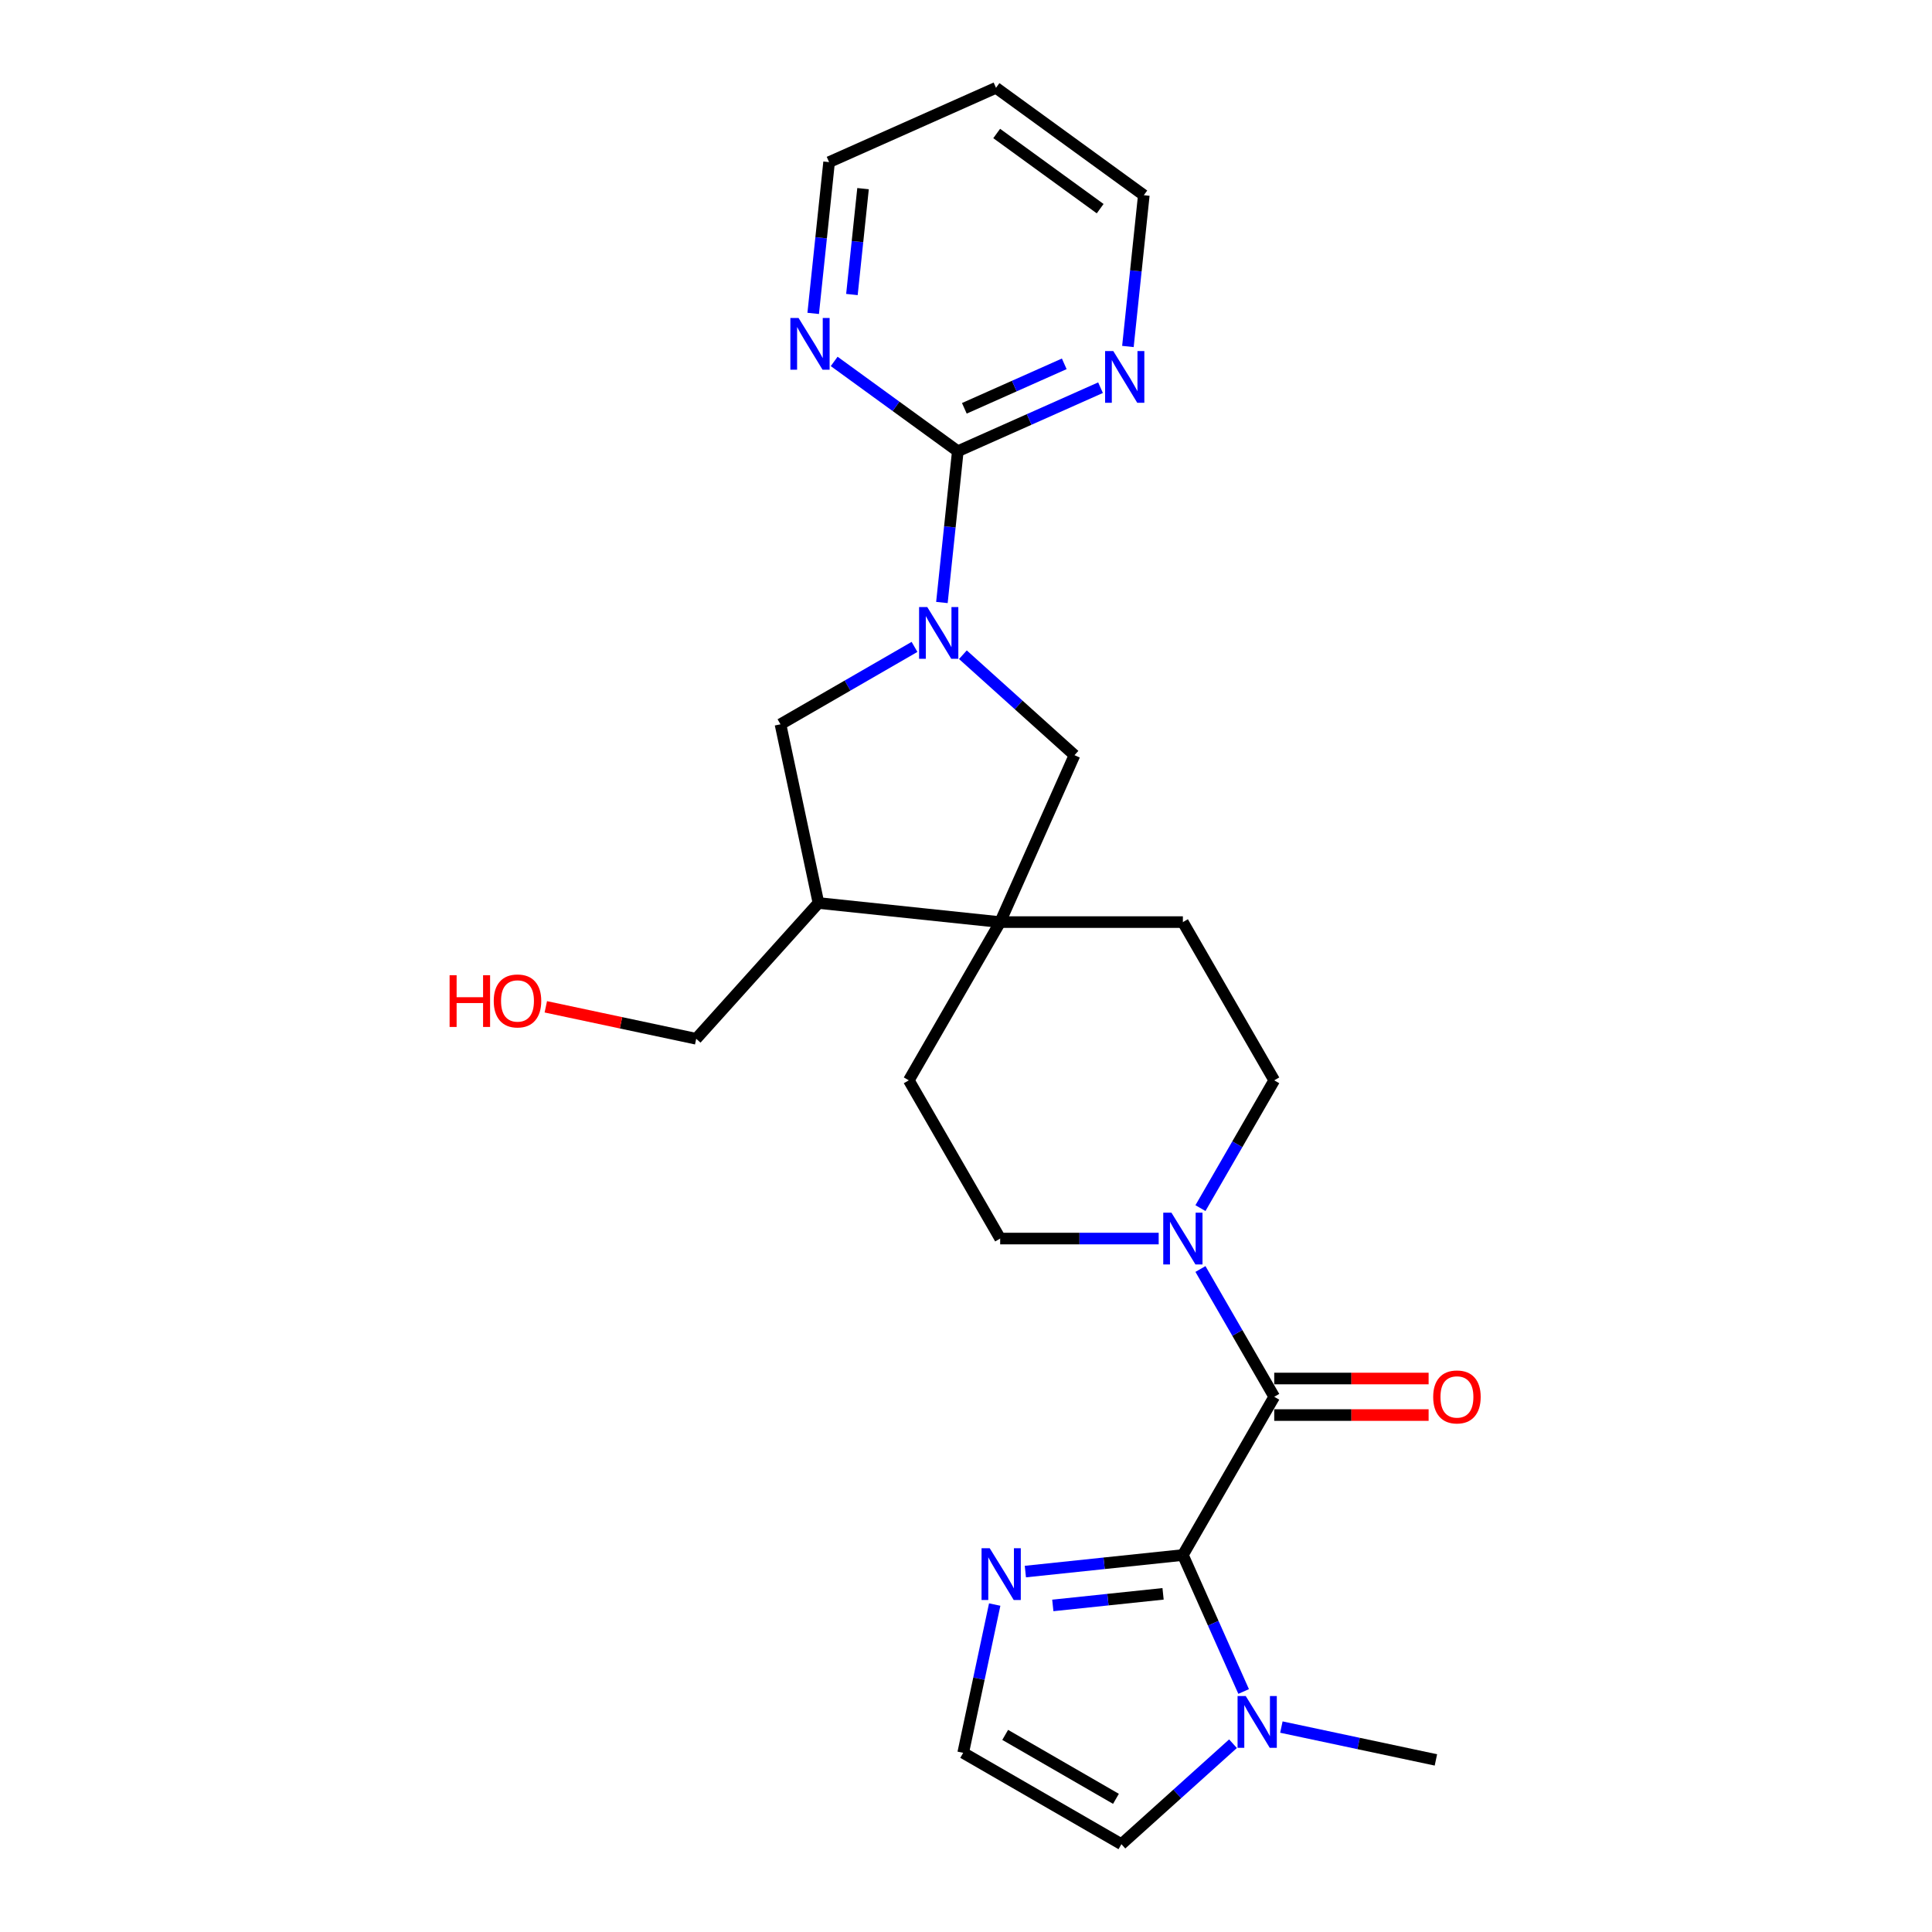 <?xml version='1.0' encoding='iso-8859-1'?>
<svg version='1.1' baseProfile='full'
              xmlns='http://www.w3.org/2000/svg'
                      xmlns:rdkit='http://www.rdkit.org/xml'
                      xmlns:xlink='http://www.w3.org/1999/xlink'
                  xml:space='preserve'
width='1000px' height='1000px' viewBox='0 0 1000 1000'>
<!-- END OF HEADER -->
<rect style='opacity:1.0;fill:#FFFFFF;stroke:none' width='1000' height='1000' x='0' y='0'> </rect>
<path class='bond-1' d='M 612.255,804.874 L 659.54,722.975' style='fill:none;fill-rule:evenodd;stroke:#000000;stroke-width:6px;stroke-linecap:butt;stroke-linejoin:miter;stroke-opacity:1' />
<path class='bond-4' d='M 612.255,804.874 L 627.98,840.193' style='fill:none;fill-rule:evenodd;stroke:#000000;stroke-width:6px;stroke-linecap:butt;stroke-linejoin:miter;stroke-opacity:1' />
<path class='bond-4' d='M 627.98,840.193 L 643.705,875.511' style='fill:none;fill-rule:evenodd;stroke:#0000FF;stroke-width:6px;stroke-linecap:butt;stroke-linejoin:miter;stroke-opacity:1' />
<path class='bond-6' d='M 612.255,804.874 L 571.491,809.158' style='fill:none;fill-rule:evenodd;stroke:#000000;stroke-width:6px;stroke-linecap:butt;stroke-linejoin:miter;stroke-opacity:1' />
<path class='bond-6' d='M 571.491,809.158 L 530.726,813.443' style='fill:none;fill-rule:evenodd;stroke:#0000FF;stroke-width:6px;stroke-linecap:butt;stroke-linejoin:miter;stroke-opacity:1' />
<path class='bond-6' d='M 602.003,824.969 L 573.468,827.969' style='fill:none;fill-rule:evenodd;stroke:#000000;stroke-width:6px;stroke-linecap:butt;stroke-linejoin:miter;stroke-opacity:1' />
<path class='bond-6' d='M 573.468,827.969 L 544.932,830.968' style='fill:none;fill-rule:evenodd;stroke:#0000FF;stroke-width:6px;stroke-linecap:butt;stroke-linejoin:miter;stroke-opacity:1' />
<path class='bond-0' d='M 498.394,338.88 L 527.273,364.883' style='fill:none;fill-rule:evenodd;stroke:#0000FF;stroke-width:6px;stroke-linecap:butt;stroke-linejoin:miter;stroke-opacity:1' />
<path class='bond-0' d='M 527.273,364.883 L 556.151,390.885' style='fill:none;fill-rule:evenodd;stroke:#000000;stroke-width:6px;stroke-linecap:butt;stroke-linejoin:miter;stroke-opacity:1' />
<path class='bond-2' d='M 487.529,311.851 L 491.644,272.704' style='fill:none;fill-rule:evenodd;stroke:#0000FF;stroke-width:6px;stroke-linecap:butt;stroke-linejoin:miter;stroke-opacity:1' />
<path class='bond-2' d='M 491.644,272.704 L 495.758,233.556' style='fill:none;fill-rule:evenodd;stroke:#000000;stroke-width:6px;stroke-linecap:butt;stroke-linejoin:miter;stroke-opacity:1' />
<path class='bond-27' d='M 473.352,334.835 L 438.663,354.863' style='fill:none;fill-rule:evenodd;stroke:#0000FF;stroke-width:6px;stroke-linecap:butt;stroke-linejoin:miter;stroke-opacity:1' />
<path class='bond-27' d='M 438.663,354.863 L 403.974,374.891' style='fill:none;fill-rule:evenodd;stroke:#000000;stroke-width:6px;stroke-linecap:butt;stroke-linejoin:miter;stroke-opacity:1' />
<path class='bond-3' d='M 659.54,722.975 L 640.446,689.903' style='fill:none;fill-rule:evenodd;stroke:#000000;stroke-width:6px;stroke-linecap:butt;stroke-linejoin:miter;stroke-opacity:1' />
<path class='bond-3' d='M 640.446,689.903 L 621.352,656.831' style='fill:none;fill-rule:evenodd;stroke:#0000FF;stroke-width:6px;stroke-linecap:butt;stroke-linejoin:miter;stroke-opacity:1' />
<path class='bond-14' d='M 659.54,732.432 L 699.495,732.432' style='fill:none;fill-rule:evenodd;stroke:#000000;stroke-width:6px;stroke-linecap:butt;stroke-linejoin:miter;stroke-opacity:1' />
<path class='bond-14' d='M 699.495,732.432 L 739.45,732.432' style='fill:none;fill-rule:evenodd;stroke:#FF0000;stroke-width:6px;stroke-linecap:butt;stroke-linejoin:miter;stroke-opacity:1' />
<path class='bond-14' d='M 659.54,713.518 L 699.495,713.518' style='fill:none;fill-rule:evenodd;stroke:#000000;stroke-width:6px;stroke-linecap:butt;stroke-linejoin:miter;stroke-opacity:1' />
<path class='bond-14' d='M 699.495,713.518 L 739.45,713.518' style='fill:none;fill-rule:evenodd;stroke:#FF0000;stroke-width:6px;stroke-linecap:butt;stroke-linejoin:miter;stroke-opacity:1' />
<path class='bond-11' d='M 495.758,233.556 L 532.694,217.111' style='fill:none;fill-rule:evenodd;stroke:#000000;stroke-width:6px;stroke-linecap:butt;stroke-linejoin:miter;stroke-opacity:1' />
<path class='bond-11' d='M 532.694,217.111 L 569.63,200.666' style='fill:none;fill-rule:evenodd;stroke:#0000FF;stroke-width:6px;stroke-linecap:butt;stroke-linejoin:miter;stroke-opacity:1' />
<path class='bond-11' d='M 499.146,211.344 L 525.001,199.832' style='fill:none;fill-rule:evenodd;stroke:#000000;stroke-width:6px;stroke-linecap:butt;stroke-linejoin:miter;stroke-opacity:1' />
<path class='bond-11' d='M 525.001,199.832 L 550.856,188.321' style='fill:none;fill-rule:evenodd;stroke:#0000FF;stroke-width:6px;stroke-linecap:butt;stroke-linejoin:miter;stroke-opacity:1' />
<path class='bond-12' d='M 495.758,233.556 L 463.765,210.311' style='fill:none;fill-rule:evenodd;stroke:#000000;stroke-width:6px;stroke-linecap:butt;stroke-linejoin:miter;stroke-opacity:1' />
<path class='bond-12' d='M 463.765,210.311 L 431.771,187.067' style='fill:none;fill-rule:evenodd;stroke:#0000FF;stroke-width:6px;stroke-linecap:butt;stroke-linejoin:miter;stroke-opacity:1' />
<path class='bond-15' d='M 621.352,625.321 L 640.446,592.249' style='fill:none;fill-rule:evenodd;stroke:#0000FF;stroke-width:6px;stroke-linecap:butt;stroke-linejoin:miter;stroke-opacity:1' />
<path class='bond-15' d='M 640.446,592.249 L 659.54,559.177' style='fill:none;fill-rule:evenodd;stroke:#000000;stroke-width:6px;stroke-linecap:butt;stroke-linejoin:miter;stroke-opacity:1' />
<path class='bond-16' d='M 599.735,641.076 L 558.711,641.076' style='fill:none;fill-rule:evenodd;stroke:#0000FF;stroke-width:6px;stroke-linecap:butt;stroke-linejoin:miter;stroke-opacity:1' />
<path class='bond-16' d='M 558.711,641.076 L 517.687,641.076' style='fill:none;fill-rule:evenodd;stroke:#000000;stroke-width:6px;stroke-linecap:butt;stroke-linejoin:miter;stroke-opacity:1' />
<path class='bond-13' d='M 638.199,902.54 L 609.32,928.543' style='fill:none;fill-rule:evenodd;stroke:#0000FF;stroke-width:6px;stroke-linecap:butt;stroke-linejoin:miter;stroke-opacity:1' />
<path class='bond-13' d='M 609.32,928.543 L 580.442,954.545' style='fill:none;fill-rule:evenodd;stroke:#000000;stroke-width:6px;stroke-linecap:butt;stroke-linejoin:miter;stroke-opacity:1' />
<path class='bond-19' d='M 663.241,893.928 L 703.232,902.428' style='fill:none;fill-rule:evenodd;stroke:#0000FF;stroke-width:6px;stroke-linecap:butt;stroke-linejoin:miter;stroke-opacity:1' />
<path class='bond-19' d='M 703.232,902.428 L 743.222,910.929' style='fill:none;fill-rule:evenodd;stroke:#000000;stroke-width:6px;stroke-linecap:butt;stroke-linejoin:miter;stroke-opacity:1' />
<path class='bond-5' d='M 517.687,477.278 L 470.402,559.177' style='fill:none;fill-rule:evenodd;stroke:#000000;stroke-width:6px;stroke-linecap:butt;stroke-linejoin:miter;stroke-opacity:1' />
<path class='bond-7' d='M 517.687,477.278 L 556.151,390.885' style='fill:none;fill-rule:evenodd;stroke:#000000;stroke-width:6px;stroke-linecap:butt;stroke-linejoin:miter;stroke-opacity:1' />
<path class='bond-9' d='M 517.687,477.278 L 423.636,467.393' style='fill:none;fill-rule:evenodd;stroke:#000000;stroke-width:6px;stroke-linecap:butt;stroke-linejoin:miter;stroke-opacity:1' />
<path class='bond-26' d='M 517.687,477.278 L 612.255,477.278' style='fill:none;fill-rule:evenodd;stroke:#000000;stroke-width:6px;stroke-linecap:butt;stroke-linejoin:miter;stroke-opacity:1' />
<path class='bond-10' d='M 514.856,830.514 L 506.699,868.888' style='fill:none;fill-rule:evenodd;stroke:#0000FF;stroke-width:6px;stroke-linecap:butt;stroke-linejoin:miter;stroke-opacity:1' />
<path class='bond-10' d='M 506.699,868.888 L 498.543,907.261' style='fill:none;fill-rule:evenodd;stroke:#000000;stroke-width:6px;stroke-linecap:butt;stroke-linejoin:miter;stroke-opacity:1' />
<path class='bond-8' d='M 403.974,374.891 L 423.636,467.393' style='fill:none;fill-rule:evenodd;stroke:#000000;stroke-width:6px;stroke-linecap:butt;stroke-linejoin:miter;stroke-opacity:1' />
<path class='bond-20' d='M 423.636,467.393 L 360.357,537.671' style='fill:none;fill-rule:evenodd;stroke:#000000;stroke-width:6px;stroke-linecap:butt;stroke-linejoin:miter;stroke-opacity:1' />
<path class='bond-25' d='M 498.543,907.261 L 580.442,954.545' style='fill:none;fill-rule:evenodd;stroke:#000000;stroke-width:6px;stroke-linecap:butt;stroke-linejoin:miter;stroke-opacity:1' />
<path class='bond-25' d='M 520.285,897.974 L 577.614,931.073' style='fill:none;fill-rule:evenodd;stroke:#000000;stroke-width:6px;stroke-linecap:butt;stroke-linejoin:miter;stroke-opacity:1' />
<path class='bond-22' d='M 583.807,179.336 L 587.922,140.188' style='fill:none;fill-rule:evenodd;stroke:#0000FF;stroke-width:6px;stroke-linecap:butt;stroke-linejoin:miter;stroke-opacity:1' />
<path class='bond-22' d='M 587.922,140.188 L 592.036,101.041' style='fill:none;fill-rule:evenodd;stroke:#000000;stroke-width:6px;stroke-linecap:butt;stroke-linejoin:miter;stroke-opacity:1' />
<path class='bond-23' d='M 420.906,162.215 L 425.021,123.067' style='fill:none;fill-rule:evenodd;stroke:#0000FF;stroke-width:6px;stroke-linecap:butt;stroke-linejoin:miter;stroke-opacity:1' />
<path class='bond-23' d='M 425.021,123.067 L 429.136,83.919' style='fill:none;fill-rule:evenodd;stroke:#000000;stroke-width:6px;stroke-linecap:butt;stroke-linejoin:miter;stroke-opacity:1' />
<path class='bond-23' d='M 440.951,152.447 L 443.831,125.044' style='fill:none;fill-rule:evenodd;stroke:#0000FF;stroke-width:6px;stroke-linecap:butt;stroke-linejoin:miter;stroke-opacity:1' />
<path class='bond-23' d='M 443.831,125.044 L 446.711,97.641' style='fill:none;fill-rule:evenodd;stroke:#000000;stroke-width:6px;stroke-linecap:butt;stroke-linejoin:miter;stroke-opacity:1' />
<path class='bond-18' d='M 659.54,559.177 L 612.255,477.278' style='fill:none;fill-rule:evenodd;stroke:#000000;stroke-width:6px;stroke-linecap:butt;stroke-linejoin:miter;stroke-opacity:1' />
<path class='bond-17' d='M 517.687,641.076 L 470.402,559.177' style='fill:none;fill-rule:evenodd;stroke:#000000;stroke-width:6px;stroke-linecap:butt;stroke-linejoin:miter;stroke-opacity:1' />
<path class='bond-24' d='M 360.357,537.671 L 321.435,529.398' style='fill:none;fill-rule:evenodd;stroke:#000000;stroke-width:6px;stroke-linecap:butt;stroke-linejoin:miter;stroke-opacity:1' />
<path class='bond-24' d='M 321.435,529.398 L 282.513,521.125' style='fill:none;fill-rule:evenodd;stroke:#FF0000;stroke-width:6px;stroke-linecap:butt;stroke-linejoin:miter;stroke-opacity:1' />
<path class='bond-21' d='M 515.528,45.455 L 429.136,83.919' style='fill:none;fill-rule:evenodd;stroke:#000000;stroke-width:6px;stroke-linecap:butt;stroke-linejoin:miter;stroke-opacity:1' />
<path class='bond-28' d='M 515.528,45.455 L 592.036,101.041' style='fill:none;fill-rule:evenodd;stroke:#000000;stroke-width:6px;stroke-linecap:butt;stroke-linejoin:miter;stroke-opacity:1' />
<path class='bond-28' d='M 515.887,69.094 L 569.443,108.004' style='fill:none;fill-rule:evenodd;stroke:#000000;stroke-width:6px;stroke-linecap:butt;stroke-linejoin:miter;stroke-opacity:1' />
<path  class='atom-1' d='M 479.953 314.216
L 488.729 328.401
Q 489.599 329.801, 490.999 332.335
Q 492.398 334.869, 492.474 335.021
L 492.474 314.216
L 496.03 314.216
L 496.03 340.997
L 492.36 340.997
L 482.941 325.488
Q 481.844 323.672, 480.672 321.592
Q 479.537 319.511, 479.197 318.868
L 479.197 340.997
L 475.716 340.997
L 475.716 314.216
L 479.953 314.216
' fill='#0000FF'/>
<path  class='atom-4' d='M 606.335 627.685
L 615.111 641.87
Q 615.981 643.27, 617.381 645.804
Q 618.781 648.339, 618.856 648.49
L 618.856 627.685
L 622.412 627.685
L 622.412 654.467
L 618.743 654.467
L 609.324 638.958
Q 608.227 637.142, 607.054 635.061
Q 605.919 632.981, 605.579 632.338
L 605.579 654.467
L 602.099 654.467
L 602.099 627.685
L 606.335 627.685
' fill='#0000FF'/>
<path  class='atom-5' d='M 644.8 877.876
L 653.576 892.061
Q 654.446 893.461, 655.846 895.995
Q 657.245 898.53, 657.321 898.681
L 657.321 877.876
L 660.877 877.876
L 660.877 904.658
L 657.207 904.658
L 647.788 889.148
Q 646.691 887.333, 645.519 885.252
Q 644.384 883.172, 644.043 882.528
L 644.043 904.658
L 640.563 904.658
L 640.563 877.876
L 644.8 877.876
' fill='#0000FF'/>
<path  class='atom-7' d='M 512.285 801.368
L 521.061 815.553
Q 521.931 816.953, 523.33 819.487
Q 524.73 822.022, 524.806 822.173
L 524.806 801.368
L 528.361 801.368
L 528.361 828.15
L 524.692 828.15
L 515.273 812.641
Q 514.176 810.825, 513.004 808.744
Q 511.869 806.664, 511.528 806.021
L 511.528 828.15
L 508.048 828.15
L 508.048 801.368
L 512.285 801.368
' fill='#0000FF'/>
<path  class='atom-12' d='M 576.231 181.7
L 585.007 195.886
Q 585.877 197.285, 587.277 199.82
Q 588.676 202.354, 588.752 202.505
L 588.752 181.7
L 592.308 181.7
L 592.308 208.482
L 588.638 208.482
L 579.219 192.973
Q 578.122 191.157, 576.95 189.077
Q 575.815 186.996, 575.474 186.353
L 575.474 208.482
L 571.994 208.482
L 571.994 181.7
L 576.231 181.7
' fill='#0000FF'/>
<path  class='atom-13' d='M 413.33 164.579
L 422.106 178.764
Q 422.976 180.164, 424.376 182.698
Q 425.776 185.233, 425.851 185.384
L 425.851 164.579
L 429.407 164.579
L 429.407 191.361
L 425.738 191.361
L 416.319 175.851
Q 415.222 174.036, 414.049 171.955
Q 412.914 169.875, 412.574 169.232
L 412.574 191.361
L 409.094 191.361
L 409.094 164.579
L 413.33 164.579
' fill='#0000FF'/>
<path  class='atom-15' d='M 741.815 723.051
Q 741.815 716.62, 744.992 713.026
Q 748.17 709.433, 754.109 709.433
Q 760.047 709.433, 763.225 713.026
Q 766.402 716.62, 766.402 723.051
Q 766.402 729.557, 763.187 733.264
Q 759.972 736.933, 754.109 736.933
Q 748.207 736.933, 744.992 733.264
Q 741.815 729.595, 741.815 723.051
M 754.109 733.907
Q 758.194 733.907, 760.388 731.183
Q 762.62 728.422, 762.62 723.051
Q 762.62 717.793, 760.388 715.145
Q 758.194 712.459, 754.109 712.459
Q 750.023 712.459, 747.791 715.107
Q 745.597 717.755, 745.597 723.051
Q 745.597 728.46, 747.791 731.183
Q 750.023 733.907, 754.109 733.907
' fill='#FF0000'/>
<path  class='atom-25' d='M 232.713 504.77
L 236.345 504.77
L 236.345 516.156
L 250.038 516.156
L 250.038 504.77
L 253.67 504.77
L 253.67 531.552
L 250.038 531.552
L 250.038 519.182
L 236.345 519.182
L 236.345 531.552
L 232.713 531.552
L 232.713 504.77
' fill='#FF0000'/>
<path  class='atom-25' d='M 255.561 518.085
Q 255.561 511.654, 258.739 508.061
Q 261.916 504.467, 267.855 504.467
Q 273.794 504.467, 276.972 508.061
Q 280.149 511.654, 280.149 518.085
Q 280.149 524.591, 276.934 528.298
Q 273.718 531.968, 267.855 531.968
Q 261.954 531.968, 258.739 528.298
Q 255.561 524.629, 255.561 518.085
M 267.855 528.941
Q 271.94 528.941, 274.134 526.218
Q 276.366 523.457, 276.366 518.085
Q 276.366 512.827, 274.134 510.179
Q 271.94 507.493, 267.855 507.493
Q 263.77 507.493, 261.538 510.141
Q 259.344 512.789, 259.344 518.085
Q 259.344 523.494, 261.538 526.218
Q 263.77 528.941, 267.855 528.941
' fill='#FF0000'/>
</svg>
